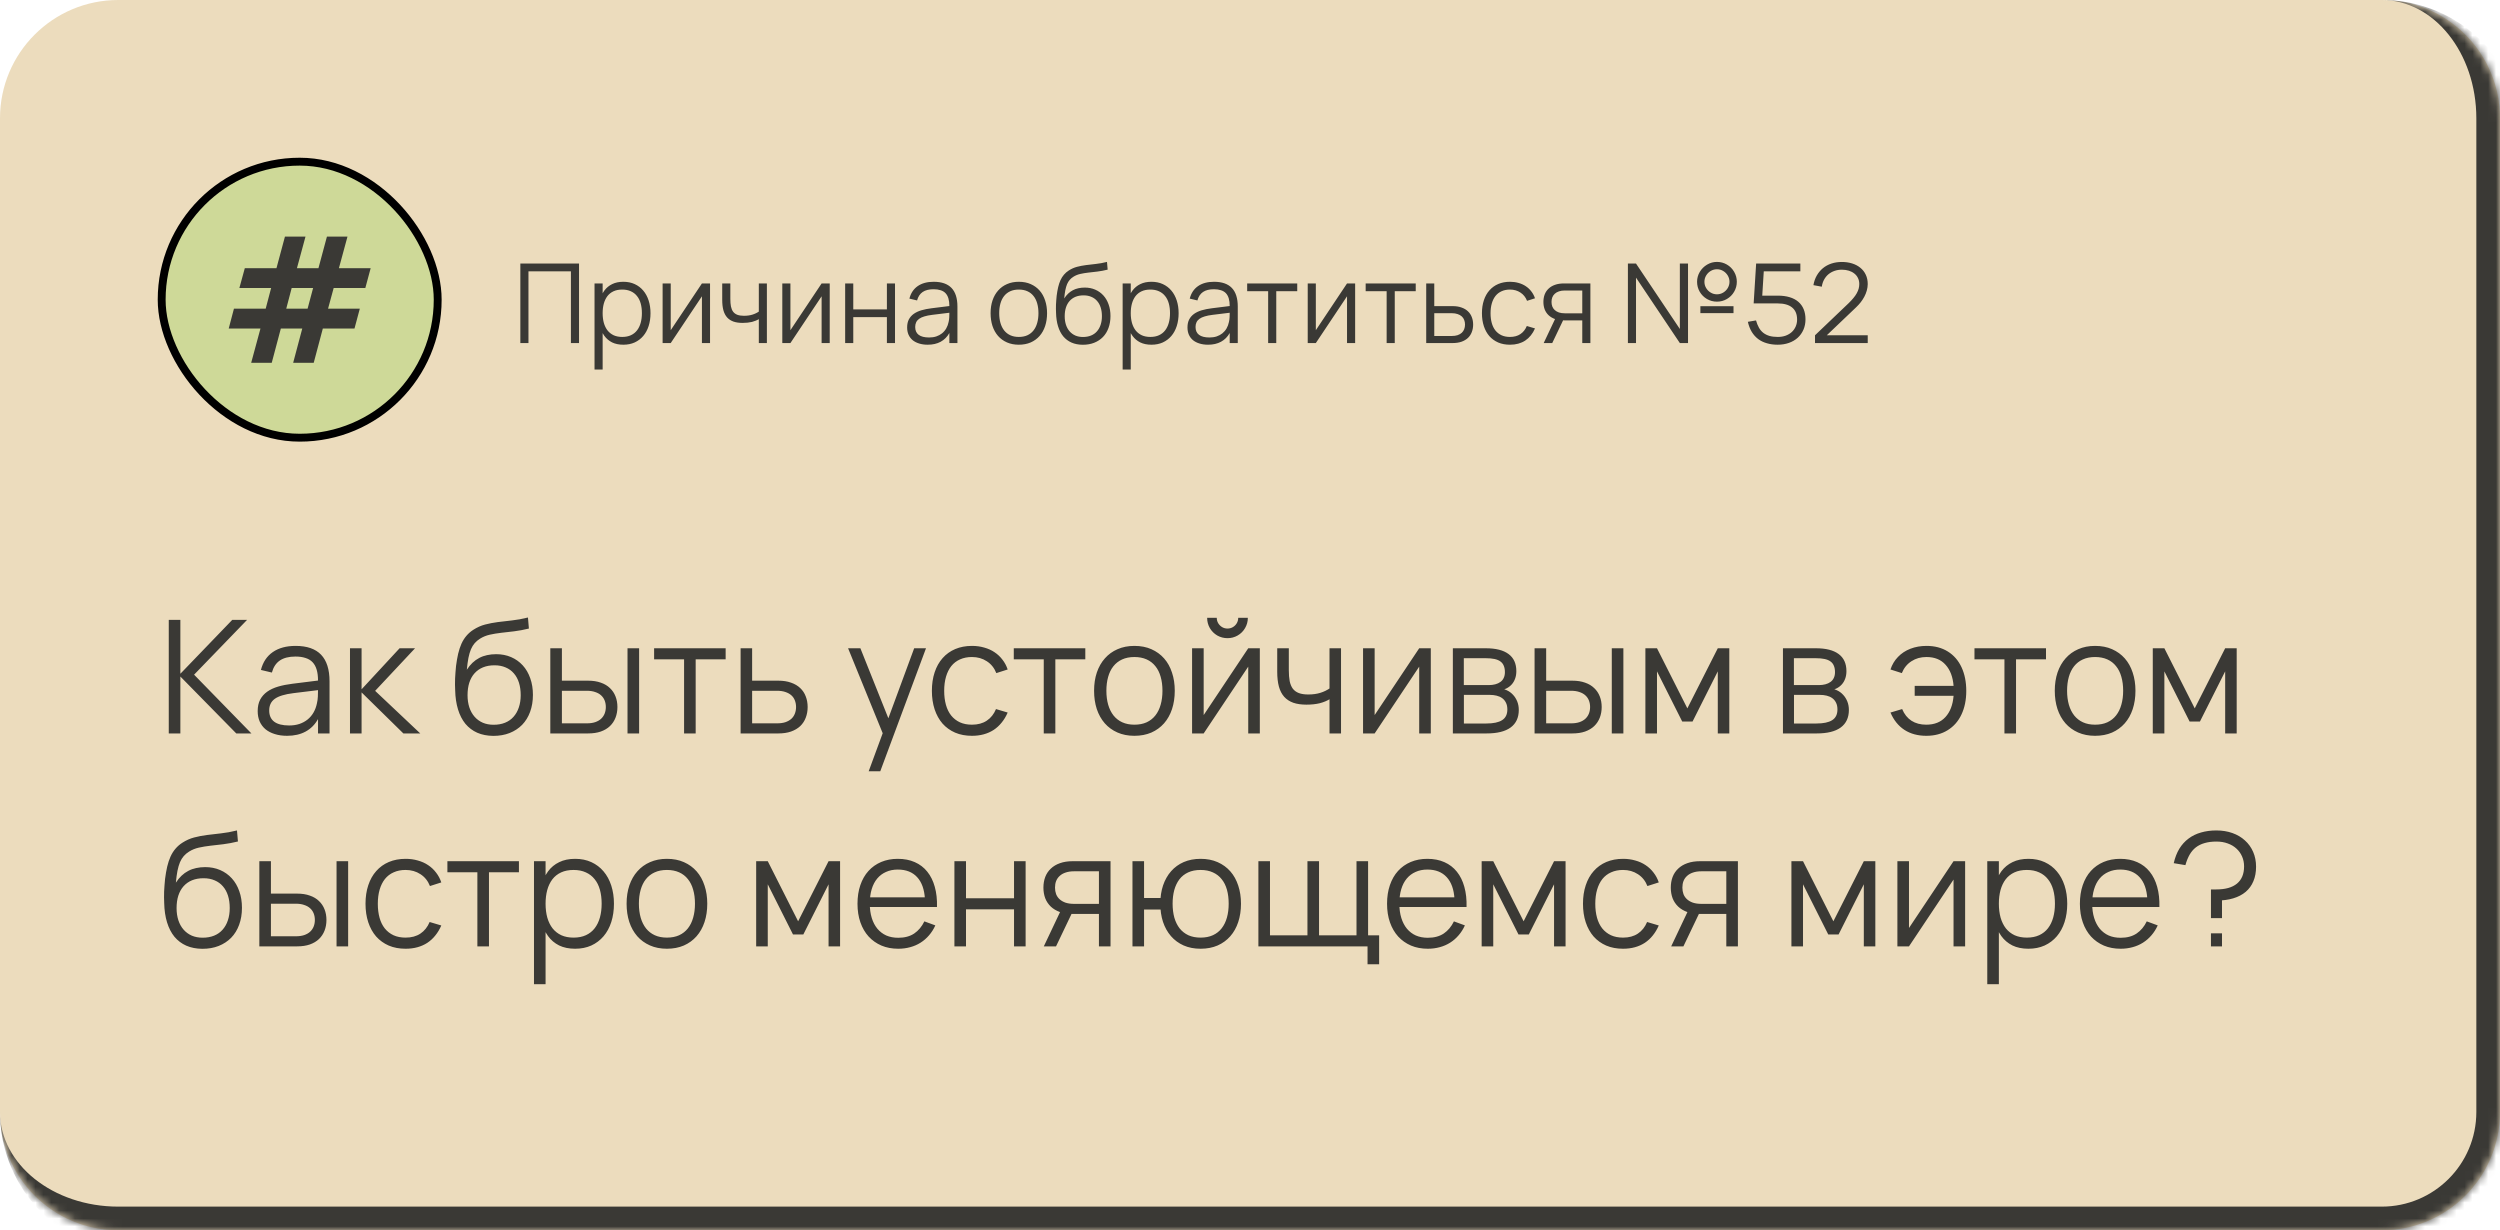 <?xml version="1.0" encoding="UTF-8"?> <svg xmlns="http://www.w3.org/2000/svg" width="317" height="156" viewBox="0 0 317 156" fill="none"> <mask id="path-1-inside-1_182_461" fill="white"> <path d="M0 15C0 6.716 6.716 0 15 0L302 0C310.284 0 317 6.716 317 15V141C317 149.284 310.284 156 302 156H15C6.716 156 0 149.284 0 141L0 15Z"></path> </mask> <path d="M0 15C0 6.716 6.716 0 15 0L302 0C310.284 0 317 6.716 317 15V141C317 149.284 310.284 156 302 156H15C6.716 156 0 149.284 0 141L0 15Z" fill="#ECDCBD"></path> <rect x="20.5" y="20.5" width="35" height="35" rx="17.5" fill="#CED998"></rect> <path d="M31.85 46L33.026 41.661H29L29.665 39.135H33.691L34.379 36.52H30.353L31.041 34.006H35.056L36.131 30H38.737L37.651 34.006H40.379L41.455 30H44.061L42.974 34.006H47L46.324 36.52H42.309L41.599 39.135H45.625L44.948 41.661H40.934L39.78 46H37.174L38.327 41.661H35.61L34.457 46H31.85ZM36.298 39.135H39.004L39.702 36.52H36.985L36.298 39.135Z" fill="#3A3935"></path> <rect x="20.5" y="20.5" width="35" height="35" rx="17.5" stroke="black"></rect> <path d="M65.98 43.5V33.42H73.421V43.5H72.392V34.407H67.009V43.5H65.98ZM75.386 46.86V35.94H76.415V46.86H75.386ZM79.04 43.71C78.49 43.71 78.014 43.612 77.612 43.416C77.216 43.215 76.889 42.938 76.632 42.583C76.376 42.228 76.187 41.808 76.065 41.323C75.944 40.833 75.883 40.296 75.883 39.713C75.883 39.12 75.944 38.581 76.065 38.096C76.191 37.606 76.383 37.186 76.639 36.836C76.901 36.486 77.23 36.215 77.626 36.024C78.023 35.828 78.494 35.73 79.04 35.73C79.577 35.73 80.058 35.828 80.482 36.024C80.907 36.22 81.266 36.493 81.56 36.843C81.859 37.193 82.088 37.613 82.246 38.103C82.405 38.593 82.484 39.13 82.484 39.713C82.484 40.306 82.405 40.849 82.246 41.344C82.088 41.834 81.859 42.254 81.56 42.604C81.262 42.954 80.9 43.227 80.475 43.423C80.051 43.614 79.572 43.71 79.04 43.71ZM78.9 42.723C79.32 42.723 79.687 42.651 79.999 42.506C80.312 42.361 80.571 42.156 80.776 41.89C80.982 41.624 81.136 41.307 81.238 40.938C81.341 40.569 81.392 40.161 81.392 39.713C81.392 39.256 81.341 38.843 81.238 38.474C81.136 38.105 80.979 37.793 80.769 37.536C80.564 37.275 80.305 37.074 79.992 36.934C79.68 36.789 79.316 36.717 78.9 36.717C78.476 36.717 78.107 36.789 77.794 36.934C77.482 37.079 77.223 37.284 77.017 37.55C76.817 37.816 76.665 38.133 76.562 38.502C76.464 38.866 76.415 39.27 76.415 39.713C76.415 40.166 76.467 40.579 76.569 40.952C76.677 41.321 76.833 41.638 77.038 41.904C77.248 42.165 77.507 42.368 77.815 42.513C78.128 42.653 78.49 42.723 78.9 42.723ZM90.033 35.94V43.5H89.004V37.571L85.049 43.5H84.02V35.94H85.049V41.869L89.004 35.94H90.033ZM96.275 40.434C96.004 40.602 95.696 40.73 95.351 40.819C95.005 40.903 94.611 40.945 94.168 40.945C93.72 40.945 93.332 40.889 93.006 40.777C92.679 40.66 92.408 40.483 92.194 40.245C91.984 40.007 91.827 39.704 91.725 39.335C91.627 38.966 91.578 38.53 91.578 38.026V35.94H92.607V37.886C92.607 38.259 92.632 38.584 92.684 38.859C92.74 39.13 92.833 39.354 92.964 39.531C93.099 39.704 93.276 39.832 93.496 39.916C93.72 40 93.997 40.042 94.329 40.042C94.735 40.042 95.094 39.993 95.407 39.895C95.724 39.797 96.016 39.655 96.282 39.468L96.219 39.594V35.94H97.241V43.5H96.219V40.385L96.275 40.434ZM105.209 35.94V43.5H104.18V37.571L100.225 43.5H99.196V35.94H100.225V41.869L104.18 35.94H105.209ZM107.166 43.5V35.94H108.195V39.23H112.458V35.94H113.487V43.5H112.458V40.21H108.195V43.5H107.166ZM118.392 35.73C117.571 35.73 116.896 35.912 116.369 36.276C115.842 36.64 115.489 37.17 115.312 37.865L116.285 38.096C116.416 37.615 116.651 37.258 116.992 37.025C117.337 36.792 117.799 36.675 118.378 36.675C118.719 36.675 119.015 36.717 119.267 36.801C119.524 36.88 119.734 37.006 119.897 37.179C120.06 37.352 120.182 37.573 120.261 37.844C120.34 38.11 120.38 38.43 120.38 38.803V39.643C120.38 39.811 120.375 40.005 120.366 40.224C120.357 40.439 120.329 40.642 120.282 40.833C120.221 41.132 120.121 41.402 119.981 41.645C119.841 41.888 119.664 42.095 119.449 42.268C119.239 42.436 118.996 42.567 118.721 42.66C118.45 42.749 118.149 42.793 117.818 42.793C117.23 42.793 116.787 42.681 116.488 42.457C116.194 42.233 116.047 41.902 116.047 41.463C116.047 41.239 116.087 41.043 116.166 40.875C116.245 40.702 116.371 40.553 116.544 40.427C116.721 40.301 116.945 40.198 117.216 40.119C117.487 40.035 117.816 39.97 118.203 39.923L120.604 39.629L120.569 38.782L118.105 39.09C117.643 39.146 117.221 39.23 116.838 39.342C116.46 39.454 116.136 39.606 115.865 39.797C115.599 39.988 115.391 40.224 115.242 40.504C115.097 40.784 115.025 41.122 115.025 41.519C115.025 41.86 115.083 42.165 115.2 42.436C115.321 42.707 115.494 42.938 115.718 43.129C115.947 43.316 116.222 43.458 116.544 43.556C116.866 43.659 117.23 43.71 117.636 43.71C118.271 43.71 118.819 43.584 119.281 43.332C119.743 43.08 120.109 42.711 120.38 42.226V43.5H121.402V38.873C121.402 37.823 121.152 37.037 120.653 36.514C120.154 35.991 119.4 35.73 118.392 35.73ZM129.184 43.71C129.744 43.71 130.246 43.614 130.689 43.423C131.132 43.227 131.508 42.954 131.816 42.604C132.124 42.254 132.36 41.834 132.523 41.344C132.686 40.849 132.768 40.306 132.768 39.713C132.768 39.125 132.686 38.588 132.523 38.103C132.364 37.613 132.131 37.193 131.823 36.843C131.515 36.493 131.139 36.22 130.696 36.024C130.257 35.828 129.753 35.73 129.184 35.73C128.629 35.73 128.129 35.828 127.686 36.024C127.247 36.215 126.874 36.486 126.566 36.836C126.258 37.181 126.02 37.599 125.852 38.089C125.689 38.574 125.607 39.116 125.607 39.713C125.607 40.301 125.686 40.84 125.845 41.33C126.008 41.82 126.244 42.242 126.552 42.597C126.86 42.947 127.236 43.22 127.679 43.416C128.122 43.612 128.624 43.71 129.184 43.71ZM129.184 42.723C128.778 42.723 128.421 42.653 128.113 42.513C127.805 42.373 127.546 42.172 127.336 41.911C127.126 41.645 126.967 41.328 126.86 40.959C126.753 40.586 126.699 40.17 126.699 39.713C126.699 39.26 126.75 38.852 126.853 38.488C126.956 38.119 127.11 37.804 127.315 37.543C127.525 37.277 127.784 37.074 128.092 36.934C128.405 36.789 128.769 36.717 129.184 36.717C129.595 36.717 129.956 36.787 130.269 36.927C130.582 37.067 130.841 37.268 131.046 37.529C131.256 37.786 131.412 38.098 131.515 38.467C131.622 38.836 131.676 39.251 131.676 39.713C131.676 40.166 131.622 40.579 131.515 40.952C131.412 41.321 131.256 41.638 131.046 41.904C130.841 42.165 130.582 42.368 130.269 42.513C129.961 42.653 129.599 42.723 129.184 42.723ZM137.294 43.717C137.826 43.717 138.307 43.633 138.736 43.465C139.17 43.292 139.541 43.05 139.849 42.737C140.157 42.42 140.393 42.037 140.556 41.589C140.724 41.136 140.808 40.632 140.808 40.077C140.808 39.536 140.729 39.043 140.57 38.6C140.416 38.157 140.194 37.776 139.905 37.459C139.616 37.142 139.27 36.897 138.869 36.724C138.468 36.551 138.027 36.465 137.546 36.465C137.261 36.465 136.993 36.493 136.741 36.549C136.494 36.6 136.26 36.684 136.041 36.801C135.826 36.913 135.628 37.055 135.446 37.228C135.264 37.401 135.096 37.606 134.942 37.844C134.979 37.443 135.026 37.095 135.082 36.801C135.143 36.502 135.217 36.246 135.306 36.031C135.399 35.816 135.511 35.634 135.642 35.485C135.777 35.331 135.936 35.198 136.118 35.086C136.379 34.923 136.666 34.806 136.979 34.736C137.292 34.666 137.628 34.61 137.987 34.568C138.346 34.526 138.731 34.482 139.142 34.435C139.557 34.384 139.994 34.302 140.451 34.19L140.367 33.21C139.863 33.336 139.389 33.422 138.946 33.469C138.507 33.516 138.09 33.565 137.693 33.616C137.301 33.667 136.925 33.74 136.566 33.833C136.207 33.926 135.857 34.083 135.516 34.302C135.283 34.451 135.08 34.629 134.907 34.834C134.734 35.035 134.587 35.268 134.466 35.534C134.349 35.795 134.251 36.092 134.172 36.423C134.097 36.75 134.034 37.114 133.983 37.515C133.964 37.697 133.948 37.884 133.934 38.075C133.92 38.262 133.908 38.446 133.899 38.628C133.894 38.81 133.892 38.987 133.892 39.16C133.897 39.333 133.901 39.494 133.906 39.643C133.92 40.287 134.004 40.861 134.158 41.365C134.312 41.869 134.531 42.296 134.816 42.646C135.105 42.991 135.455 43.255 135.866 43.437C136.281 43.619 136.757 43.712 137.294 43.717ZM137.322 42.73C136.963 42.73 136.641 42.669 136.356 42.548C136.071 42.422 135.829 42.245 135.628 42.016C135.427 41.787 135.273 41.512 135.166 41.19C135.059 40.863 135.005 40.502 135.005 40.105C135.005 39.694 135.056 39.326 135.159 38.999C135.266 38.668 135.423 38.388 135.628 38.159C135.833 37.93 136.083 37.755 136.377 37.634C136.676 37.513 137.016 37.452 137.399 37.452C137.768 37.452 138.097 37.515 138.386 37.641C138.675 37.762 138.918 37.937 139.114 38.166C139.315 38.395 139.466 38.672 139.569 38.999C139.672 39.326 139.723 39.694 139.723 40.105C139.723 40.506 139.667 40.87 139.555 41.197C139.448 41.519 139.291 41.794 139.086 42.023C138.885 42.252 138.636 42.427 138.337 42.548C138.038 42.669 137.7 42.73 137.322 42.73ZM142.351 46.86V35.94H143.38V46.86H142.351ZM146.005 43.71C145.454 43.71 144.978 43.612 144.577 43.416C144.18 43.215 143.854 42.938 143.597 42.583C143.34 42.228 143.151 41.808 143.03 41.323C142.909 40.833 142.848 40.296 142.848 39.713C142.848 39.12 142.909 38.581 143.03 38.096C143.156 37.606 143.347 37.186 143.604 36.836C143.865 36.486 144.194 36.215 144.591 36.024C144.988 35.828 145.459 35.73 146.005 35.73C146.542 35.73 147.022 35.828 147.447 36.024C147.872 36.22 148.231 36.493 148.525 36.843C148.824 37.193 149.052 37.613 149.211 38.103C149.37 38.593 149.449 39.13 149.449 39.713C149.449 40.306 149.37 40.849 149.211 41.344C149.052 41.834 148.824 42.254 148.525 42.604C148.226 42.954 147.865 43.227 147.44 43.423C147.015 43.614 146.537 43.71 146.005 43.71ZM145.865 42.723C146.285 42.723 146.651 42.651 146.964 42.506C147.277 42.361 147.536 42.156 147.741 41.89C147.946 41.624 148.1 41.307 148.203 40.938C148.306 40.569 148.357 40.161 148.357 39.713C148.357 39.256 148.306 38.843 148.203 38.474C148.1 38.105 147.944 37.793 147.734 37.536C147.529 37.275 147.27 37.074 146.957 36.934C146.644 36.789 146.28 36.717 145.865 36.717C145.44 36.717 145.072 36.789 144.759 36.934C144.446 37.079 144.187 37.284 143.982 37.55C143.781 37.816 143.63 38.133 143.527 38.502C143.429 38.866 143.38 39.27 143.38 39.713C143.38 40.166 143.431 40.579 143.534 40.952C143.641 41.321 143.798 41.638 144.003 41.904C144.213 42.165 144.472 42.368 144.78 42.513C145.093 42.653 145.454 42.723 145.865 42.723ZM153.939 35.73C153.117 35.73 152.443 35.912 151.916 36.276C151.388 36.64 151.036 37.17 150.859 37.865L151.832 38.096C151.962 37.615 152.198 37.258 152.539 37.025C152.884 36.792 153.346 36.675 153.925 36.675C154.265 36.675 154.562 36.717 154.814 36.801C155.07 36.88 155.28 37.006 155.444 37.179C155.607 37.352 155.728 37.573 155.808 37.844C155.887 38.11 155.927 38.43 155.927 38.803V39.643C155.927 39.811 155.922 40.005 155.913 40.224C155.903 40.439 155.875 40.642 155.829 40.833C155.768 41.132 155.668 41.402 155.528 41.645C155.388 41.888 155.21 42.095 154.996 42.268C154.786 42.436 154.543 42.567 154.268 42.66C153.997 42.749 153.696 42.793 153.365 42.793C152.777 42.793 152.333 42.681 152.035 42.457C151.741 42.233 151.594 41.902 151.594 41.463C151.594 41.239 151.633 41.043 151.713 40.875C151.792 40.702 151.918 40.553 152.091 40.427C152.268 40.301 152.492 40.198 152.763 40.119C153.033 40.035 153.362 39.97 153.75 39.923L156.151 39.629L156.116 38.782L153.652 39.09C153.19 39.146 152.767 39.23 152.385 39.342C152.007 39.454 151.682 39.606 151.412 39.797C151.146 39.988 150.938 40.224 150.789 40.504C150.644 40.784 150.572 41.122 150.572 41.519C150.572 41.86 150.63 42.165 150.747 42.436C150.868 42.707 151.041 42.938 151.265 43.129C151.493 43.316 151.769 43.458 152.091 43.556C152.413 43.659 152.777 43.71 153.183 43.71C153.817 43.71 154.366 43.584 154.828 43.332C155.29 43.08 155.656 42.711 155.927 42.226V43.5H156.949V38.873C156.949 37.823 156.699 37.037 156.2 36.514C155.7 35.991 154.947 35.73 153.939 35.73ZM160.801 43.5V36.92H158.141V35.94H164.49V36.92H161.83V43.5H160.801ZM171.832 35.94V43.5H170.803V37.571L166.848 43.5H165.819V35.94H166.848V41.869L170.803 35.94H171.832ZM175.826 43.5V36.92H173.166V35.94H179.515V36.92H176.855V43.5H175.826ZM184.197 43.5H180.844V35.94H181.866V38.817H184.197C184.622 38.817 184.995 38.875 185.317 38.992C185.644 39.104 185.917 39.265 186.136 39.475C186.355 39.68 186.519 39.928 186.626 40.217C186.738 40.502 186.794 40.814 186.794 41.155C186.794 41.496 186.738 41.811 186.626 42.1C186.519 42.389 186.355 42.639 186.136 42.849C185.917 43.054 185.644 43.215 185.317 43.332C184.995 43.444 184.622 43.5 184.197 43.5ZM184.078 42.604C184.367 42.604 184.617 42.569 184.827 42.499C185.037 42.424 185.212 42.324 185.352 42.198C185.492 42.067 185.595 41.913 185.66 41.736C185.73 41.559 185.765 41.365 185.765 41.155C185.765 40.945 185.73 40.751 185.66 40.574C185.595 40.397 185.492 40.245 185.352 40.119C185.212 39.993 185.037 39.895 184.827 39.825C184.617 39.75 184.367 39.713 184.078 39.713H181.866V42.604H184.078ZM191.466 43.71C191.844 43.71 192.194 43.666 192.516 43.577C192.838 43.488 193.132 43.358 193.398 43.185C193.664 43.008 193.899 42.791 194.105 42.534C194.315 42.277 194.492 41.981 194.637 41.645L193.601 41.337C193.414 41.785 193.141 42.128 192.782 42.366C192.427 42.604 191.988 42.723 191.466 42.723C191.06 42.723 190.703 42.653 190.395 42.513C190.087 42.368 189.828 42.165 189.618 41.904C189.412 41.643 189.258 41.328 189.156 40.959C189.053 40.586 189.002 40.173 189.002 39.72C189.002 39.253 189.055 38.836 189.163 38.467C189.27 38.098 189.426 37.783 189.632 37.522C189.842 37.261 190.101 37.062 190.409 36.927C190.717 36.787 191.069 36.717 191.466 36.717C191.965 36.717 192.406 36.843 192.789 37.095C193.171 37.342 193.451 37.692 193.629 38.145L194.637 37.823C194.529 37.501 194.375 37.212 194.175 36.955C193.979 36.694 193.743 36.472 193.468 36.29C193.197 36.108 192.891 35.97 192.551 35.877C192.215 35.779 191.855 35.73 191.473 35.73C190.922 35.73 190.425 35.823 189.982 36.01C189.543 36.197 189.17 36.465 188.862 36.815C188.554 37.16 188.318 37.58 188.155 38.075C187.991 38.565 187.91 39.113 187.91 39.72C187.91 40.322 187.991 40.87 188.155 41.365C188.318 41.855 188.551 42.275 188.855 42.625C189.163 42.97 189.536 43.239 189.975 43.43C190.413 43.617 190.91 43.71 191.466 43.71ZM195.739 43.5L197.356 40.084H198.455L196.824 43.5H195.739ZM198.308 35.94H201.661V43.5H200.632V40.623H198.308C197.878 40.623 197.5 40.567 197.174 40.455C196.852 40.338 196.581 40.177 196.362 39.972C196.142 39.762 195.977 39.515 195.865 39.23C195.757 38.941 195.704 38.626 195.704 38.285C195.704 37.944 195.757 37.629 195.865 37.34C195.977 37.051 196.142 36.803 196.362 36.598C196.581 36.388 196.852 36.227 197.174 36.115C197.5 35.998 197.878 35.94 198.308 35.94ZM198.42 36.836C198.135 36.836 197.885 36.873 197.671 36.948C197.461 37.018 197.286 37.118 197.146 37.249C197.006 37.375 196.901 37.527 196.831 37.704C196.765 37.877 196.733 38.07 196.733 38.285C196.733 38.49 196.765 38.684 196.831 38.866C196.901 39.043 197.006 39.195 197.146 39.321C197.286 39.447 197.461 39.547 197.671 39.622C197.885 39.692 198.135 39.727 198.42 39.727H200.632V36.836H198.42ZM206.418 43.5V33.42H207.447L213.005 41.715V33.42H214.041V43.5H213.005L207.447 35.205V43.5H206.418ZM217.709 38.25C217.251 38.25 216.829 38.138 216.442 37.914C216.059 37.69 215.753 37.384 215.525 36.997C215.301 36.61 215.189 36.187 215.189 35.73C215.189 35.282 215.303 34.864 215.532 34.477C215.765 34.09 216.075 33.782 216.463 33.553C216.85 33.324 217.265 33.21 217.709 33.21C218.166 33.21 218.586 33.322 218.969 33.546C219.356 33.77 219.662 34.076 219.886 34.463C220.114 34.85 220.229 35.273 220.229 35.73C220.229 36.187 220.114 36.61 219.886 36.997C219.662 37.384 219.356 37.69 218.969 37.914C218.586 38.138 218.166 38.25 217.709 38.25ZM217.709 37.319C217.993 37.319 218.257 37.247 218.5 37.102C218.742 36.957 218.936 36.764 219.081 36.521C219.225 36.278 219.298 36.015 219.298 35.73C219.298 35.445 219.225 35.182 219.081 34.939C218.936 34.696 218.742 34.503 218.5 34.358C218.257 34.213 217.993 34.141 217.709 34.141C217.424 34.141 217.16 34.213 216.918 34.358C216.675 34.503 216.481 34.696 216.337 34.939C216.192 35.182 216.12 35.445 216.12 35.73C216.12 36.015 216.192 36.278 216.337 36.521C216.481 36.764 216.675 36.957 216.918 37.102C217.16 37.247 217.424 37.319 217.709 37.319ZM215.609 39.706V38.824H219.809V39.706H215.609ZM228.936 40.49C228.936 40.971 228.849 41.409 228.677 41.806C228.504 42.203 228.261 42.543 227.949 42.828C227.641 43.108 227.27 43.325 226.836 43.479C226.402 43.633 225.926 43.71 225.408 43.71C224.918 43.71 224.465 43.649 224.05 43.528C223.634 43.411 223.266 43.234 222.944 42.996C222.622 42.753 222.349 42.45 222.125 42.086C221.905 41.722 221.74 41.295 221.628 40.805L222.664 40.63C222.762 40.98 222.885 41.288 223.035 41.554C223.184 41.815 223.368 42.032 223.588 42.205C223.812 42.378 224.073 42.508 224.372 42.597C224.675 42.681 225.025 42.723 225.422 42.723C225.79 42.723 226.124 42.669 226.423 42.562C226.726 42.45 226.985 42.296 227.2 42.1C227.414 41.899 227.58 41.664 227.697 41.393C227.813 41.122 227.872 40.831 227.872 40.518C227.872 39.846 227.662 39.337 227.242 38.992C226.826 38.647 226.215 38.474 225.408 38.474L222.958 38.474V37.487L225.422 37.487C225.986 37.487 226.486 37.552 226.92 37.683C227.358 37.814 227.727 38.007 228.026 38.264C228.324 38.521 228.551 38.836 228.705 39.209C228.859 39.582 228.936 40.009 228.936 40.49ZM222.944 33.42H228.285V34.407H222.944V33.42ZM222.678 33.42H223.707L223.392 38.474H222.363L222.678 33.42ZM230.815 43.297L235.358 38.964C235.568 38.763 235.762 38.551 235.939 38.327C236.117 38.098 236.271 37.86 236.401 37.613C236.532 37.366 236.635 37.109 236.709 36.843C236.784 36.577 236.824 36.306 236.828 36.031C236.828 35.583 236.747 35.186 236.583 34.841C236.42 34.491 236.191 34.197 235.897 33.959C235.603 33.716 235.256 33.532 234.854 33.406C234.453 33.28 234.017 33.217 233.545 33.217C233.069 33.217 232.628 33.285 232.222 33.42C231.816 33.555 231.457 33.751 231.144 34.008C230.836 34.265 230.577 34.575 230.367 34.939C230.162 35.298 230.02 35.704 229.94 36.157L231.004 36.353C231.051 36.022 231.147 35.725 231.291 35.464C231.436 35.198 231.618 34.972 231.837 34.785C232.061 34.598 232.318 34.454 232.607 34.351C232.897 34.248 233.212 34.197 233.552 34.197C233.87 34.197 234.164 34.239 234.434 34.323C234.705 34.407 234.938 34.528 235.134 34.687C235.33 34.841 235.482 35.03 235.589 35.254C235.701 35.478 235.757 35.73 235.757 36.01C235.757 36.206 235.732 36.402 235.68 36.598C235.629 36.789 235.547 36.985 235.435 37.186C235.328 37.382 235.188 37.583 235.015 37.788C234.847 37.993 234.649 38.208 234.42 38.432L230.143 42.513L230.815 43.297ZM230.143 43.5H236.828V42.513H230.143V43.5Z" fill="#3A3935"></path> <path d="M22.7 85.61L29.96 93H31.88L24.61 85.55L31.33 78.6H29.45L22.7 85.61ZM21.4 93H22.87V78.6H21.4V93ZM37.485 81.9C36.312 81.9 35.348 82.16 34.595 82.68C33.842 83.2 33.338 83.957 33.085 84.95L34.475 85.28C34.662 84.593 34.998 84.083 35.485 83.75C35.978 83.417 36.638 83.25 37.465 83.25C37.952 83.25 38.375 83.31 38.735 83.43C39.102 83.543 39.402 83.723 39.635 83.97C39.868 84.217 40.042 84.533 40.155 84.92C40.268 85.3 40.325 85.757 40.325 86.29V87.49C40.325 87.73 40.318 88.007 40.305 88.32C40.292 88.627 40.252 88.917 40.185 89.19C40.098 89.617 39.955 90.003 39.755 90.35C39.555 90.697 39.302 90.993 38.995 91.24C38.695 91.48 38.348 91.667 37.955 91.8C37.568 91.927 37.138 91.99 36.665 91.99C35.825 91.99 35.192 91.83 34.765 91.51C34.345 91.19 34.135 90.717 34.135 90.09C34.135 89.77 34.192 89.49 34.305 89.25C34.418 89.003 34.598 88.79 34.845 88.61C35.098 88.43 35.418 88.283 35.805 88.17C36.192 88.05 36.662 87.957 37.215 87.89L40.645 87.47L40.595 86.26L37.075 86.7C36.415 86.78 35.812 86.9 35.265 87.06C34.725 87.22 34.262 87.437 33.875 87.71C33.495 87.983 33.198 88.32 32.985 88.72C32.778 89.12 32.675 89.603 32.675 90.17C32.675 90.657 32.758 91.093 32.925 91.48C33.098 91.867 33.345 92.197 33.665 92.47C33.992 92.737 34.385 92.94 34.845 93.08C35.305 93.227 35.825 93.3 36.405 93.3C37.312 93.3 38.095 93.12 38.755 92.76C39.415 92.4 39.938 91.873 40.325 91.18V93H41.785V86.39C41.785 84.89 41.428 83.767 40.715 83.02C40.002 82.273 38.925 81.9 37.485 81.9ZM45.658 87.61L51.148 93H53.288L47.568 87.6L52.628 82.2H50.668L45.658 87.61ZM44.378 93H45.848V82.2H44.378V93ZM62.554 93.31C63.315 93.31 64.001 93.19 64.615 92.95C65.234 92.703 65.764 92.357 66.204 91.91C66.644 91.457 66.981 90.91 67.215 90.27C67.454 89.623 67.575 88.903 67.575 88.11C67.575 87.337 67.461 86.633 67.234 86C67.014 85.367 66.698 84.823 66.284 84.37C65.871 83.917 65.378 83.567 64.805 83.32C64.231 83.073 63.601 82.95 62.914 82.95C62.508 82.95 62.124 82.99 61.764 83.07C61.411 83.143 61.078 83.263 60.764 83.43C60.458 83.59 60.175 83.793 59.914 84.04C59.654 84.287 59.414 84.58 59.194 84.92C59.248 84.347 59.315 83.85 59.395 83.43C59.481 83.003 59.588 82.637 59.715 82.33C59.848 82.023 60.008 81.763 60.194 81.55C60.388 81.33 60.614 81.14 60.874 80.98C61.248 80.747 61.658 80.58 62.105 80.48C62.551 80.38 63.031 80.3 63.544 80.24C64.058 80.18 64.608 80.117 65.195 80.05C65.788 79.977 66.411 79.86 67.064 79.7L66.945 78.3C66.225 78.48 65.548 78.603 64.915 78.67C64.288 78.737 63.691 78.807 63.124 78.88C62.565 78.953 62.028 79.057 61.514 79.19C61.001 79.323 60.501 79.547 60.014 79.86C59.681 80.073 59.391 80.327 59.145 80.62C58.898 80.907 58.688 81.24 58.514 81.62C58.348 81.993 58.208 82.417 58.094 82.89C57.988 83.357 57.898 83.877 57.825 84.45C57.798 84.71 57.775 84.977 57.755 85.25C57.734 85.517 57.718 85.78 57.705 86.04C57.698 86.3 57.694 86.553 57.694 86.8C57.701 87.047 57.708 87.277 57.715 87.49C57.734 88.41 57.855 89.23 58.075 89.95C58.294 90.67 58.608 91.28 59.014 91.78C59.428 92.273 59.928 92.65 60.514 92.91C61.108 93.17 61.788 93.303 62.554 93.31ZM62.594 91.9C62.081 91.9 61.621 91.813 61.215 91.64C60.808 91.46 60.461 91.207 60.175 90.88C59.888 90.553 59.668 90.16 59.514 89.7C59.361 89.233 59.285 88.717 59.285 88.15C59.285 87.563 59.358 87.037 59.505 86.57C59.658 86.097 59.881 85.697 60.175 85.37C60.468 85.043 60.825 84.793 61.245 84.62C61.671 84.447 62.158 84.36 62.705 84.36C63.231 84.36 63.701 84.45 64.115 84.63C64.528 84.803 64.874 85.053 65.154 85.38C65.441 85.707 65.658 86.103 65.805 86.57C65.951 87.037 66.025 87.563 66.025 88.15C66.025 88.723 65.945 89.243 65.784 89.71C65.631 90.17 65.408 90.563 65.115 90.89C64.828 91.217 64.471 91.467 64.044 91.64C63.618 91.813 63.135 91.9 62.594 91.9ZM79.569 93V82.2H81.039V93H79.569ZM74.569 93H69.779V82.2H71.249V86.31H74.569C75.182 86.31 75.719 86.393 76.179 86.56C76.646 86.72 77.032 86.95 77.339 87.25C77.652 87.543 77.889 87.897 78.049 88.31C78.209 88.717 78.289 89.163 78.289 89.65C78.289 90.137 78.209 90.587 78.049 91C77.889 91.413 77.652 91.77 77.339 92.07C77.032 92.363 76.646 92.593 76.179 92.76C75.719 92.92 75.182 93 74.569 93ZM74.409 91.72C74.816 91.72 75.169 91.67 75.469 91.57C75.776 91.463 76.026 91.32 76.219 91.14C76.419 90.953 76.569 90.733 76.669 90.48C76.769 90.227 76.819 89.95 76.819 89.65C76.819 89.35 76.769 89.073 76.669 88.82C76.569 88.567 76.419 88.35 76.219 88.17C76.026 87.99 75.776 87.85 75.469 87.75C75.169 87.643 74.816 87.59 74.409 87.59H71.249V91.72H74.409ZM86.741 93V83.6H82.941V82.2H92.011V83.6H88.211V93H86.741ZM98.7 93H93.909V82.2H95.37V86.31H98.7C99.306 86.31 99.84 86.393 100.3 86.56C100.766 86.72 101.156 86.95 101.47 87.25C101.783 87.543 102.016 87.897 102.17 88.31C102.33 88.717 102.41 89.163 102.41 89.65C102.41 90.137 102.33 90.587 102.17 91C102.016 91.413 101.783 91.77 101.47 92.07C101.156 92.363 100.766 92.593 100.3 92.76C99.84 92.92 99.306 93 98.7 93ZM98.529 91.72C98.943 91.72 99.299 91.67 99.6 91.57C99.9 91.463 100.15 91.32 100.35 91.14C100.55 90.953 100.696 90.733 100.79 90.48C100.89 90.227 100.94 89.95 100.94 89.65C100.94 89.35 100.89 89.073 100.79 88.82C100.696 88.567 100.55 88.35 100.35 88.17C100.15 87.99 99.9 87.85 99.6 87.75C99.299 87.643 98.943 87.59 98.529 87.59H95.37V91.72H98.529ZM110.147 97.8L112.237 92.13L112.267 93.81L107.537 82.2H109.097L112.977 91.91H112.337L115.917 82.2H117.417L111.617 97.8H110.147ZM123.243 93.3C123.783 93.3 124.283 93.237 124.743 93.11C125.203 92.983 125.623 92.797 126.003 92.55C126.383 92.297 126.72 91.987 127.013 91.62C127.313 91.253 127.567 90.83 127.773 90.35L126.293 89.91C126.027 90.55 125.637 91.04 125.123 91.38C124.617 91.72 123.99 91.89 123.243 91.89C122.663 91.89 122.153 91.79 121.713 91.59C121.273 91.383 120.903 91.093 120.603 90.72C120.31 90.347 120.09 89.897 119.943 89.37C119.797 88.837 119.723 88.247 119.723 87.6C119.723 86.933 119.8 86.337 119.953 85.81C120.107 85.283 120.33 84.833 120.623 84.46C120.923 84.087 121.293 83.803 121.733 83.61C122.173 83.41 122.677 83.31 123.243 83.31C123.957 83.31 124.587 83.49 125.133 83.85C125.68 84.203 126.08 84.703 126.333 85.35L127.773 84.89C127.62 84.43 127.4 84.017 127.113 83.65C126.833 83.277 126.497 82.96 126.103 82.7C125.717 82.44 125.28 82.243 124.793 82.11C124.313 81.97 123.8 81.9 123.253 81.9C122.467 81.9 121.757 82.033 121.123 82.3C120.497 82.567 119.963 82.95 119.523 83.45C119.083 83.943 118.747 84.543 118.513 85.25C118.28 85.95 118.163 86.733 118.163 87.6C118.163 88.46 118.28 89.243 118.513 89.95C118.747 90.65 119.08 91.25 119.513 91.75C119.953 92.243 120.487 92.627 121.113 92.9C121.74 93.167 122.45 93.3 123.243 93.3ZM132.347 93V83.6H128.547V82.2H137.617V83.6H133.817V93H132.347ZM143.84 93.3C144.64 93.3 145.356 93.163 145.99 92.89C146.623 92.61 147.16 92.22 147.6 91.72C148.04 91.22 148.376 90.62 148.61 89.92C148.843 89.213 148.96 88.437 148.96 87.59C148.96 86.75 148.843 85.983 148.61 85.29C148.383 84.59 148.05 83.99 147.61 83.49C147.17 82.99 146.633 82.6 146 82.32C145.373 82.04 144.653 81.9 143.84 81.9C143.046 81.9 142.333 82.04 141.7 82.32C141.073 82.593 140.54 82.98 140.1 83.48C139.66 83.973 139.32 84.57 139.08 85.27C138.846 85.963 138.73 86.737 138.73 87.59C138.73 88.43 138.843 89.2 139.07 89.9C139.303 90.6 139.64 91.203 140.08 91.71C140.52 92.21 141.056 92.6 141.69 92.88C142.323 93.16 143.04 93.3 143.84 93.3ZM143.84 91.89C143.26 91.89 142.75 91.79 142.31 91.59C141.87 91.39 141.5 91.103 141.2 90.73C140.9 90.35 140.673 89.897 140.52 89.37C140.366 88.837 140.29 88.243 140.29 87.59C140.29 86.943 140.363 86.36 140.51 85.84C140.656 85.313 140.876 84.863 141.17 84.49C141.47 84.11 141.84 83.82 142.28 83.62C142.726 83.413 143.246 83.31 143.84 83.31C144.426 83.31 144.943 83.41 145.39 83.61C145.836 83.81 146.206 84.097 146.5 84.47C146.8 84.837 147.023 85.283 147.17 85.81C147.323 86.337 147.4 86.93 147.4 87.59C147.4 88.237 147.323 88.827 147.17 89.36C147.023 89.887 146.8 90.34 146.5 90.72C146.206 91.093 145.836 91.383 145.39 91.59C144.95 91.79 144.433 91.89 143.84 91.89ZM155.646 80.92C155.179 80.92 154.746 80.807 154.346 80.58C153.952 80.347 153.639 80.033 153.406 79.64C153.179 79.24 153.066 78.807 153.066 78.34H154.286C154.286 78.587 154.346 78.813 154.466 79.02C154.592 79.227 154.759 79.393 154.966 79.52C155.172 79.64 155.399 79.7 155.646 79.7C155.892 79.7 156.119 79.64 156.326 79.52C156.539 79.393 156.706 79.227 156.826 79.02C156.946 78.813 157.006 78.587 157.006 78.34H158.226C158.226 78.807 158.109 79.24 157.876 79.64C157.649 80.033 157.336 80.347 156.936 80.58C156.542 80.807 156.112 80.92 155.646 80.92ZM159.746 82.2V93H158.276V84.53L152.626 93H151.156V82.2H152.626V90.67L158.276 82.2H159.746ZM168.662 88.62C168.276 88.86 167.836 89.043 167.342 89.17C166.849 89.29 166.286 89.35 165.652 89.35C165.012 89.35 164.459 89.27 163.992 89.11C163.526 88.943 163.139 88.69 162.832 88.35C162.532 88.01 162.309 87.577 162.162 87.05C162.022 86.523 161.952 85.9 161.952 85.18V82.2H163.422V84.98C163.422 85.513 163.459 85.977 163.532 86.37C163.612 86.757 163.746 87.077 163.932 87.33C164.126 87.577 164.379 87.76 164.692 87.88C165.012 88 165.409 88.06 165.882 88.06C166.462 88.06 166.976 87.99 167.422 87.85C167.876 87.71 168.292 87.507 168.672 87.24L168.582 87.42V82.2H170.042V93H168.582V88.55L168.662 88.62ZM181.425 82.2V93H179.955V84.53L174.305 93H172.835V82.2H174.305V90.67L179.955 82.2H181.425ZM188.502 93H184.222V82.2H188.392C189.665 82.2 190.629 82.443 191.282 82.93C191.942 83.417 192.272 84.14 192.272 85.1C192.272 85.46 192.219 85.78 192.112 86.06C192.012 86.34 191.869 86.583 191.682 86.79C191.495 86.997 191.275 87.163 191.022 87.29C190.769 87.417 190.492 87.507 190.192 87.56V87.32C190.505 87.327 190.805 87.4 191.092 87.54C191.379 87.673 191.632 87.86 191.852 88.1C192.072 88.333 192.249 88.613 192.382 88.94C192.515 89.267 192.582 89.627 192.582 90.02C192.582 91 192.235 91.743 191.542 92.25C190.855 92.75 189.842 93 188.502 93ZM188.472 91.74C189.359 91.74 190.022 91.6 190.462 91.32C190.909 91.04 191.132 90.587 191.132 89.96C191.132 89.62 191.072 89.333 190.952 89.1C190.839 88.867 190.682 88.677 190.482 88.53C190.282 88.383 190.045 88.277 189.772 88.21C189.499 88.143 189.205 88.11 188.892 88.11H185.622V91.74H188.472ZM188.372 83.46H185.612V86.87H188.772C189.072 86.87 189.349 86.837 189.602 86.77C189.855 86.703 190.072 86.603 190.252 86.47C190.439 86.337 190.579 86.167 190.672 85.96C190.772 85.753 190.822 85.51 190.822 85.23C190.822 84.917 190.775 84.65 190.682 84.43C190.595 84.203 190.455 84.02 190.262 83.88C190.069 83.733 189.815 83.627 189.502 83.56C189.195 83.493 188.819 83.46 188.372 83.46ZM204.374 93V82.2H205.844V93H204.374ZM199.374 93H194.584V82.2H196.054V86.31H199.374C199.987 86.31 200.524 86.393 200.984 86.56C201.45 86.72 201.837 86.95 202.144 87.25C202.457 87.543 202.694 87.897 202.854 88.31C203.014 88.717 203.094 89.163 203.094 89.65C203.094 90.137 203.014 90.587 202.854 91C202.694 91.413 202.457 91.77 202.144 92.07C201.837 92.363 201.45 92.593 200.984 92.76C200.524 92.92 199.987 93 199.374 93ZM199.214 91.72C199.62 91.72 199.974 91.67 200.274 91.57C200.58 91.463 200.83 91.32 201.024 91.14C201.224 90.953 201.374 90.733 201.474 90.48C201.574 90.227 201.624 89.95 201.624 89.65C201.624 89.35 201.574 89.073 201.474 88.82C201.374 88.567 201.224 88.35 201.024 88.17C200.83 87.99 200.58 87.85 200.274 87.75C199.974 87.643 199.62 87.59 199.214 87.59H196.054V91.72H199.214ZM208.636 93V82.2H210.106L213.956 89.82L217.816 82.2H219.276V93H217.816V85.13L214.616 91.49H213.306L210.106 85.13V93H208.636ZM230.358 93H226.078V82.2H230.248C231.521 82.2 232.484 82.443 233.138 82.93C233.798 83.417 234.128 84.14 234.128 85.1C234.128 85.46 234.074 85.78 233.968 86.06C233.868 86.34 233.724 86.583 233.538 86.79C233.351 86.997 233.131 87.163 232.878 87.29C232.624 87.417 232.348 87.507 232.048 87.56V87.32C232.361 87.327 232.661 87.4 232.948 87.54C233.234 87.673 233.488 87.86 233.708 88.1C233.928 88.333 234.104 88.613 234.238 88.94C234.371 89.267 234.438 89.627 234.438 90.02C234.438 91 234.091 91.743 233.398 92.25C232.711 92.75 231.698 93 230.358 93ZM230.328 91.74C231.214 91.74 231.878 91.6 232.318 91.32C232.764 91.04 232.988 90.587 232.988 89.96C232.988 89.62 232.928 89.333 232.808 89.1C232.694 88.867 232.538 88.677 232.338 88.53C232.138 88.383 231.901 88.277 231.628 88.21C231.354 88.143 231.061 88.11 230.748 88.11H227.478V91.74H230.328ZM230.228 83.46H227.468V86.87H230.628C230.928 86.87 231.204 86.837 231.458 86.77C231.711 86.703 231.928 86.603 232.108 86.47C232.294 86.337 232.434 86.167 232.528 85.96C232.628 85.753 232.678 85.51 232.678 85.23C232.678 84.917 232.631 84.65 232.538 84.43C232.451 84.203 232.311 84.02 232.118 83.88C231.924 83.733 231.671 83.627 231.358 83.56C231.051 83.493 230.674 83.46 230.228 83.46ZM244.253 93.3C243.18 93.3 242.256 93.05 241.483 92.55C240.71 92.043 240.12 91.31 239.713 90.35L241.193 89.91C241.466 90.563 241.86 91.057 242.373 91.39C242.893 91.723 243.516 91.89 244.243 91.89C245.283 91.89 246.096 91.567 246.683 90.92C247.276 90.273 247.62 89.377 247.713 88.23H242.783V86.97H247.713C247.626 85.843 247.29 84.953 246.703 84.3C246.123 83.64 245.313 83.31 244.273 83.31C243.546 83.31 242.91 83.49 242.363 83.85C241.816 84.203 241.413 84.703 241.153 85.35L239.713 84.89C239.913 84.277 240.23 83.747 240.663 83.3C241.096 82.847 241.623 82.5 242.243 82.26C242.863 82.02 243.543 81.9 244.283 81.9C245.323 81.9 246.223 82.137 246.983 82.61C247.743 83.083 248.323 83.75 248.723 84.61C249.123 85.47 249.323 86.47 249.323 87.61C249.323 88.743 249.12 89.74 248.713 90.6C248.313 91.453 247.73 92.117 246.963 92.59C246.203 93.063 245.3 93.3 244.253 93.3ZM254.163 93V83.6H250.363V82.2H259.433V83.6H255.633V93H254.163ZM265.656 93.3C266.456 93.3 267.173 93.163 267.806 92.89C268.439 92.61 268.976 92.22 269.416 91.72C269.856 91.22 270.193 90.62 270.426 89.92C270.659 89.213 270.776 88.437 270.776 87.59C270.776 86.75 270.659 85.983 270.426 85.29C270.199 84.59 269.866 83.99 269.426 83.49C268.986 82.99 268.449 82.6 267.816 82.32C267.189 82.04 266.469 81.9 265.656 81.9C264.863 81.9 264.149 82.04 263.516 82.32C262.889 82.593 262.356 82.98 261.916 83.48C261.476 83.973 261.136 84.57 260.896 85.27C260.663 85.963 260.546 86.737 260.546 87.59C260.546 88.43 260.659 89.2 260.886 89.9C261.119 90.6 261.456 91.203 261.896 91.71C262.336 92.21 262.873 92.6 263.506 92.88C264.139 93.16 264.856 93.3 265.656 93.3ZM265.656 91.89C265.076 91.89 264.566 91.79 264.126 91.59C263.686 91.39 263.316 91.103 263.016 90.73C262.716 90.35 262.489 89.897 262.336 89.37C262.183 88.837 262.106 88.243 262.106 87.59C262.106 86.943 262.179 86.36 262.326 85.84C262.473 85.313 262.693 84.863 262.986 84.49C263.286 84.11 263.656 83.82 264.096 83.62C264.543 83.413 265.063 83.31 265.656 83.31C266.243 83.31 266.759 83.41 267.206 83.61C267.653 83.81 268.023 84.097 268.316 84.47C268.616 84.837 268.839 85.283 268.986 85.81C269.139 86.337 269.216 86.93 269.216 87.59C269.216 88.237 269.139 88.827 268.986 89.36C268.839 89.887 268.616 90.34 268.316 90.72C268.023 91.093 267.653 91.383 267.206 91.59C266.766 91.79 266.249 91.89 265.656 91.89ZM272.972 93V82.2H274.442L278.292 89.82L282.152 82.2H283.612V93H282.152V85.13L278.952 91.49H277.642L274.442 85.13V93H272.972ZM25.66 120.31C26.42 120.31 27.107 120.19 27.72 119.95C28.34 119.703 28.87 119.357 29.31 118.91C29.75 118.457 30.087 117.91 30.32 117.27C30.56 116.623 30.68 115.903 30.68 115.11C30.68 114.337 30.567 113.633 30.34 113C30.12 112.367 29.803 111.823 29.39 111.37C28.977 110.917 28.483 110.567 27.91 110.32C27.337 110.073 26.707 109.95 26.02 109.95C25.613 109.95 25.23 109.99 24.87 110.07C24.517 110.143 24.183 110.263 23.87 110.43C23.563 110.59 23.28 110.793 23.02 111.04C22.76 111.287 22.52 111.58 22.3 111.92C22.353 111.347 22.42 110.85 22.5 110.43C22.587 110.003 22.693 109.637 22.82 109.33C22.953 109.023 23.113 108.763 23.3 108.55C23.493 108.33 23.72 108.14 23.98 107.98C24.353 107.747 24.763 107.58 25.21 107.48C25.657 107.38 26.137 107.3 26.65 107.24C27.163 107.18 27.713 107.117 28.3 107.05C28.893 106.977 29.517 106.86 30.17 106.7L30.05 105.3C29.33 105.48 28.653 105.603 28.02 105.67C27.393 105.737 26.797 105.807 26.23 105.88C25.67 105.953 25.133 106.057 24.62 106.19C24.107 106.323 23.607 106.547 23.12 106.86C22.787 107.073 22.497 107.327 22.25 107.62C22.003 107.907 21.793 108.24 21.62 108.62C21.453 108.993 21.313 109.417 21.2 109.89C21.093 110.357 21.003 110.877 20.93 111.45C20.903 111.71 20.88 111.977 20.86 112.25C20.84 112.517 20.823 112.78 20.81 113.04C20.803 113.3 20.8 113.553 20.8 113.8C20.807 114.047 20.813 114.277 20.82 114.49C20.84 115.41 20.96 116.23 21.18 116.95C21.4 117.67 21.713 118.28 22.12 118.78C22.533 119.273 23.033 119.65 23.62 119.91C24.213 120.17 24.893 120.303 25.66 120.31ZM25.7 118.9C25.187 118.9 24.727 118.813 24.32 118.64C23.913 118.46 23.567 118.207 23.28 117.88C22.993 117.553 22.773 117.16 22.62 116.7C22.467 116.233 22.39 115.717 22.39 115.15C22.39 114.563 22.463 114.037 22.61 113.57C22.763 113.097 22.987 112.697 23.28 112.37C23.573 112.043 23.93 111.793 24.35 111.62C24.777 111.447 25.263 111.36 25.81 111.36C26.337 111.36 26.807 111.45 27.22 111.63C27.633 111.803 27.98 112.053 28.26 112.38C28.547 112.707 28.763 113.103 28.91 113.57C29.057 114.037 29.13 114.563 29.13 115.15C29.13 115.723 29.05 116.243 28.89 116.71C28.737 117.17 28.513 117.563 28.22 117.89C27.933 118.217 27.577 118.467 27.15 118.64C26.723 118.813 26.24 118.9 25.7 118.9ZM42.674 120V109.2H44.144V120H42.674ZM37.674 120H32.884V109.2H34.354V113.31H37.674C38.288 113.31 38.824 113.393 39.284 113.56C39.751 113.72 40.138 113.95 40.444 114.25C40.758 114.543 40.994 114.897 41.154 115.31C41.314 115.717 41.394 116.163 41.394 116.65C41.394 117.137 41.314 117.587 41.154 118C40.994 118.413 40.758 118.77 40.444 119.07C40.138 119.363 39.751 119.593 39.284 119.76C38.824 119.92 38.288 120 37.674 120ZM37.514 118.72C37.921 118.72 38.274 118.67 38.574 118.57C38.881 118.463 39.131 118.32 39.324 118.14C39.524 117.953 39.674 117.733 39.774 117.48C39.874 117.227 39.924 116.95 39.924 116.65C39.924 116.35 39.874 116.073 39.774 115.82C39.674 115.567 39.524 115.35 39.324 115.17C39.131 114.99 38.881 114.85 38.574 114.75C38.274 114.643 37.921 114.59 37.514 114.59H34.354V118.72H37.514ZM51.427 120.3C51.967 120.3 52.467 120.237 52.927 120.11C53.387 119.983 53.807 119.797 54.187 119.55C54.567 119.297 54.904 118.987 55.197 118.62C55.497 118.253 55.75 117.83 55.957 117.35L54.477 116.91C54.21 117.55 53.82 118.04 53.307 118.38C52.8 118.72 52.173 118.89 51.427 118.89C50.847 118.89 50.337 118.79 49.897 118.59C49.457 118.383 49.087 118.093 48.787 117.72C48.493 117.347 48.273 116.897 48.127 116.37C47.98 115.837 47.907 115.247 47.907 114.6C47.907 113.933 47.983 113.337 48.137 112.81C48.29 112.283 48.514 111.833 48.807 111.46C49.107 111.087 49.477 110.803 49.917 110.61C50.357 110.41 50.86 110.31 51.427 110.31C52.14 110.31 52.77 110.49 53.317 110.85C53.864 111.203 54.264 111.703 54.517 112.35L55.957 111.89C55.803 111.43 55.584 111.017 55.297 110.65C55.017 110.277 54.68 109.96 54.287 109.7C53.9 109.44 53.464 109.243 52.977 109.11C52.497 108.97 51.983 108.9 51.437 108.9C50.65 108.9 49.94 109.033 49.307 109.3C48.68 109.567 48.147 109.95 47.707 110.45C47.267 110.943 46.93 111.543 46.697 112.25C46.464 112.95 46.347 113.733 46.347 114.6C46.347 115.46 46.464 116.243 46.697 116.95C46.93 117.65 47.264 118.25 47.697 118.75C48.137 119.243 48.67 119.627 49.297 119.9C49.923 120.167 50.633 120.3 51.427 120.3ZM60.531 120V110.6H56.73V109.2H65.8V110.6H62.001V120H60.531ZM67.709 124.8V109.2H69.179V124.8H67.709ZM72.929 120.3C72.142 120.3 71.462 120.16 70.889 119.88C70.322 119.593 69.855 119.197 69.489 118.69C69.122 118.183 68.852 117.583 68.679 116.89C68.505 116.19 68.419 115.423 68.419 114.59C68.419 113.743 68.505 112.973 68.679 112.28C68.859 111.58 69.132 110.98 69.499 110.48C69.872 109.98 70.342 109.593 70.909 109.32C71.475 109.04 72.149 108.9 72.929 108.9C73.695 108.9 74.382 109.04 74.989 109.32C75.595 109.6 76.109 109.99 76.529 110.49C76.955 110.99 77.282 111.59 77.509 112.29C77.735 112.99 77.849 113.757 77.849 114.59C77.849 115.437 77.735 116.213 77.509 116.92C77.282 117.62 76.955 118.22 76.529 118.72C76.102 119.22 75.585 119.61 74.979 119.89C74.372 120.163 73.689 120.3 72.929 120.3ZM72.729 118.89C73.329 118.89 73.852 118.787 74.299 118.58C74.745 118.373 75.115 118.08 75.409 117.7C75.702 117.32 75.922 116.867 76.069 116.34C76.215 115.813 76.289 115.23 76.289 114.59C76.289 113.937 76.215 113.347 76.069 112.82C75.922 112.293 75.699 111.847 75.399 111.48C75.105 111.107 74.735 110.82 74.289 110.62C73.842 110.413 73.322 110.31 72.729 110.31C72.122 110.31 71.595 110.413 71.149 110.62C70.702 110.827 70.332 111.12 70.039 111.5C69.752 111.88 69.535 112.333 69.389 112.86C69.249 113.38 69.179 113.957 69.179 114.59C69.179 115.237 69.252 115.827 69.399 116.36C69.552 116.887 69.775 117.34 70.069 117.72C70.369 118.093 70.739 118.383 71.179 118.59C71.625 118.79 72.142 118.89 72.729 118.89ZM84.562 120.3C85.362 120.3 86.079 120.163 86.712 119.89C87.346 119.61 87.882 119.22 88.322 118.72C88.762 118.22 89.099 117.62 89.332 116.92C89.566 116.213 89.682 115.437 89.682 114.59C89.682 113.75 89.566 112.983 89.332 112.29C89.106 111.59 88.772 110.99 88.332 110.49C87.892 109.99 87.356 109.6 86.722 109.32C86.096 109.04 85.376 108.9 84.562 108.9C83.769 108.9 83.056 109.04 82.422 109.32C81.796 109.593 81.262 109.98 80.822 110.48C80.382 110.973 80.042 111.57 79.802 112.27C79.569 112.963 79.452 113.737 79.452 114.59C79.452 115.43 79.566 116.2 79.792 116.9C80.026 117.6 80.362 118.203 80.802 118.71C81.242 119.21 81.779 119.6 82.412 119.88C83.046 120.16 83.762 120.3 84.562 120.3ZM84.562 118.89C83.982 118.89 83.472 118.79 83.032 118.59C82.592 118.39 82.222 118.103 81.922 117.73C81.622 117.35 81.396 116.897 81.242 116.37C81.089 115.837 81.012 115.243 81.012 114.59C81.012 113.943 81.086 113.36 81.232 112.84C81.379 112.313 81.599 111.863 81.892 111.49C82.192 111.11 82.562 110.82 83.002 110.62C83.449 110.413 83.969 110.31 84.562 110.31C85.149 110.31 85.666 110.41 86.112 110.61C86.559 110.81 86.929 111.097 87.222 111.47C87.522 111.837 87.746 112.283 87.892 112.81C88.046 113.337 88.122 113.93 88.122 114.59C88.122 115.237 88.046 115.827 87.892 116.36C87.746 116.887 87.522 117.34 87.222 117.72C86.929 118.093 86.559 118.383 86.112 118.59C85.672 118.79 85.156 118.89 84.562 118.89ZM95.882 120V109.2H97.352L101.202 116.82L105.062 109.2H106.522V120H105.062V112.13L101.862 118.49H100.552L97.352 112.13V120H95.882ZM113.9 118.91C113.333 118.91 112.826 118.813 112.38 118.62C111.94 118.42 111.563 118.133 111.25 117.76C110.943 117.387 110.706 116.933 110.54 116.4C110.373 115.86 110.29 115.25 110.29 114.57C110.29 113.89 110.37 113.283 110.53 112.75C110.69 112.217 110.923 111.767 111.23 111.4C111.536 111.033 111.91 110.753 112.35 110.56C112.79 110.36 113.286 110.26 113.84 110.26C114.886 110.26 115.703 110.58 116.29 111.22C116.883 111.86 117.213 112.783 117.28 113.99V115.01H118.81C118.836 114.057 118.743 113.203 118.53 112.45C118.323 111.697 118.006 111.057 117.58 110.53C117.16 110.003 116.633 109.6 116 109.32C115.373 109.04 114.653 108.9 113.84 108.9C113.066 108.9 112.363 109.033 111.73 109.3C111.103 109.567 110.566 109.947 110.12 110.44C109.673 110.933 109.33 111.533 109.09 112.24C108.85 112.94 108.73 113.727 108.73 114.6C108.73 115.467 108.853 116.253 109.1 116.96C109.346 117.66 109.693 118.257 110.14 118.75C110.593 119.243 111.136 119.627 111.77 119.9C112.403 120.167 113.113 120.3 113.9 120.3C114.44 120.3 114.946 120.233 115.42 120.1C115.893 119.973 116.33 119.783 116.73 119.53C117.13 119.277 117.486 118.967 117.8 118.6C118.12 118.233 118.386 117.813 118.6 117.34L117.21 116.83C116.89 117.49 116.46 118.003 115.92 118.37C115.38 118.73 114.706 118.91 113.9 118.91ZM118.45 113.78H110.03L109.99 115.01H118.81L118.45 113.78ZM121.019 120V109.2H122.489V113.9H128.579V109.2H130.049V120H128.579V115.3H122.489V120H121.019ZM132.355 120L134.665 115.12H136.235L133.905 120H132.355ZM136.025 109.2H140.815V120H139.345V115.89H136.025C135.412 115.89 134.872 115.81 134.405 115.65C133.945 115.483 133.559 115.253 133.245 114.96C132.932 114.66 132.695 114.307 132.535 113.9C132.382 113.487 132.305 113.037 132.305 112.55C132.305 112.063 132.382 111.613 132.535 111.2C132.695 110.787 132.932 110.433 133.245 110.14C133.559 109.84 133.945 109.61 134.405 109.45C134.872 109.283 135.412 109.2 136.025 109.2ZM136.185 110.48C135.779 110.48 135.422 110.533 135.115 110.64C134.815 110.74 134.565 110.883 134.365 111.07C134.165 111.25 134.015 111.467 133.915 111.72C133.822 111.967 133.775 112.243 133.775 112.55C133.775 112.843 133.822 113.12 133.915 113.38C134.015 113.633 134.165 113.85 134.365 114.03C134.565 114.21 134.815 114.353 135.115 114.46C135.422 114.56 135.779 114.61 136.185 114.61H139.345V110.48H136.185ZM147.537 113.87H145.067V109.2H143.597V120H145.067V115.33H147.537V113.87ZM152.237 120.3C153.037 120.3 153.754 120.163 154.387 119.89C155.02 119.61 155.557 119.22 155.997 118.72C156.437 118.22 156.774 117.62 157.007 116.92C157.24 116.213 157.357 115.437 157.357 114.59C157.357 113.757 157.24 112.99 157.007 112.29C156.78 111.59 156.447 110.99 156.007 110.49C155.567 109.99 155.03 109.6 154.397 109.32C153.764 109.04 153.044 108.9 152.237 108.9C151.444 108.9 150.73 109.037 150.097 109.31C149.47 109.583 148.937 109.97 148.497 110.47C148.057 110.97 147.717 111.57 147.477 112.27C147.244 112.963 147.127 113.737 147.127 114.59C147.127 115.423 147.24 116.19 147.467 116.89C147.7 117.59 148.037 118.193 148.477 118.7C148.917 119.207 149.45 119.6 150.077 119.88C150.71 120.16 151.43 120.3 152.237 120.3ZM152.237 118.89C151.65 118.89 151.134 118.79 150.687 118.59C150.247 118.383 149.877 118.093 149.577 117.72C149.284 117.34 149.06 116.887 148.907 116.36C148.76 115.827 148.687 115.237 148.687 114.59C148.687 113.957 148.757 113.38 148.897 112.86C149.044 112.333 149.26 111.88 149.547 111.5C149.84 111.12 150.21 110.827 150.657 110.62C151.104 110.413 151.63 110.31 152.237 110.31C152.83 110.31 153.35 110.413 153.797 110.62C154.244 110.82 154.614 111.107 154.907 111.48C155.207 111.847 155.43 112.293 155.577 112.82C155.724 113.347 155.797 113.937 155.797 114.59C155.797 115.23 155.724 115.813 155.577 116.34C155.43 116.867 155.21 117.32 154.917 117.7C154.624 118.08 154.254 118.373 153.807 118.58C153.36 118.787 152.837 118.89 152.237 118.89ZM173.404 122.27V120H159.564V109.2H161.034V118.6H165.784V109.2H167.254V118.6H172.004V109.2H173.474V118.6H174.874V122.27H173.404ZM181.048 118.91C180.481 118.91 179.975 118.813 179.528 118.62C179.088 118.42 178.711 118.133 178.398 117.76C178.091 117.387 177.855 116.933 177.688 116.4C177.521 115.86 177.438 115.25 177.438 114.57C177.438 113.89 177.518 113.283 177.678 112.75C177.838 112.217 178.071 111.767 178.378 111.4C178.685 111.033 179.058 110.753 179.498 110.56C179.938 110.36 180.435 110.26 180.988 110.26C182.035 110.26 182.851 110.58 183.438 111.22C184.031 111.86 184.361 112.783 184.428 113.99V115.01H185.958C185.985 114.057 185.891 113.203 185.678 112.45C185.471 111.697 185.155 111.057 184.728 110.53C184.308 110.003 183.781 109.6 183.148 109.32C182.521 109.04 181.801 108.9 180.988 108.9C180.215 108.9 179.511 109.033 178.878 109.3C178.251 109.567 177.715 109.947 177.268 110.44C176.821 110.933 176.478 111.533 176.238 112.24C175.998 112.94 175.878 113.727 175.878 114.6C175.878 115.467 176.001 116.253 176.248 116.96C176.495 117.66 176.841 118.257 177.288 118.75C177.741 119.243 178.285 119.627 178.918 119.9C179.551 120.167 180.261 120.3 181.048 120.3C181.588 120.3 182.095 120.233 182.568 120.1C183.041 119.973 183.478 119.783 183.878 119.53C184.278 119.277 184.635 118.967 184.948 118.6C185.268 118.233 185.535 117.813 185.748 117.34L184.358 116.83C184.038 117.49 183.608 118.003 183.068 118.37C182.528 118.73 181.855 118.91 181.048 118.91ZM185.598 113.78H177.178L177.138 115.01H185.958L185.598 113.78ZM187.874 120V109.2H189.344L193.194 116.82L197.054 109.2H198.514V120H197.054V112.13L193.854 118.49H192.544L189.344 112.13V120H187.874ZM205.802 120.3C206.342 120.3 206.842 120.237 207.302 120.11C207.762 119.983 208.182 119.797 208.562 119.55C208.942 119.297 209.279 118.987 209.572 118.62C209.872 118.253 210.125 117.83 210.332 117.35L208.852 116.91C208.585 117.55 208.195 118.04 207.682 118.38C207.175 118.72 206.549 118.89 205.802 118.89C205.222 118.89 204.712 118.79 204.272 118.59C203.832 118.383 203.462 118.093 203.162 117.72C202.869 117.347 202.649 116.897 202.502 116.37C202.355 115.837 202.282 115.247 202.282 114.6C202.282 113.933 202.359 113.337 202.512 112.81C202.665 112.283 202.889 111.833 203.182 111.46C203.482 111.087 203.852 110.803 204.292 110.61C204.732 110.41 205.235 110.31 205.802 110.31C206.515 110.31 207.145 110.49 207.692 110.85C208.239 111.203 208.639 111.703 208.892 112.35L210.332 111.89C210.179 111.43 209.959 111.017 209.672 110.65C209.392 110.277 209.055 109.96 208.662 109.7C208.275 109.44 207.839 109.243 207.352 109.11C206.872 108.97 206.359 108.9 205.812 108.9C205.025 108.9 204.315 109.033 203.682 109.3C203.055 109.567 202.522 109.95 202.082 110.45C201.642 110.943 201.305 111.543 201.072 112.25C200.839 112.95 200.722 113.733 200.722 114.6C200.722 115.46 200.839 116.243 201.072 116.95C201.305 117.65 201.639 118.25 202.072 118.75C202.512 119.243 203.045 119.627 203.672 119.9C204.299 120.167 205.009 120.3 205.802 120.3ZM211.906 120L214.216 115.12H215.786L213.456 120H211.906ZM215.576 109.2H220.366V120H218.896V115.89H215.576C214.963 115.89 214.423 115.81 213.956 115.65C213.496 115.483 213.109 115.253 212.796 114.96C212.483 114.66 212.246 114.307 212.086 113.9C211.933 113.487 211.856 113.037 211.856 112.55C211.856 112.063 211.933 111.613 212.086 111.2C212.246 110.787 212.483 110.433 212.796 110.14C213.109 109.84 213.496 109.61 213.956 109.45C214.423 109.283 214.963 109.2 215.576 109.2ZM215.736 110.48C215.329 110.48 214.973 110.533 214.666 110.64C214.366 110.74 214.116 110.883 213.916 111.07C213.716 111.25 213.566 111.467 213.466 111.72C213.373 111.967 213.326 112.243 213.326 112.55C213.326 112.843 213.373 113.12 213.466 113.38C213.566 113.633 213.716 113.85 213.916 114.03C214.116 114.21 214.366 114.353 214.666 114.46C214.973 114.56 215.329 114.61 215.736 114.61H218.896V110.48H215.736ZM227.152 120V109.2H228.622L232.472 116.82L236.332 109.2H237.792V120H236.332V112.13L233.132 118.49H231.822L228.622 112.13V120H227.152ZM249.179 109.2V120H247.709V111.53L242.059 120H240.589V109.2H242.059V117.67L247.709 109.2H249.179ZM251.986 124.8V109.2H253.456V124.8H251.986ZM257.206 120.3C256.419 120.3 255.739 120.16 255.166 119.88C254.599 119.593 254.133 119.197 253.766 118.69C253.399 118.183 253.129 117.583 252.956 116.89C252.783 116.19 252.696 115.423 252.696 114.59C252.696 113.743 252.783 112.973 252.956 112.28C253.136 111.58 253.409 110.98 253.776 110.48C254.149 109.98 254.619 109.593 255.186 109.32C255.753 109.04 256.426 108.9 257.206 108.9C257.973 108.9 258.659 109.04 259.266 109.32C259.873 109.6 260.386 109.99 260.806 110.49C261.233 110.99 261.559 111.59 261.786 112.29C262.013 112.99 262.126 113.757 262.126 114.59C262.126 115.437 262.013 116.213 261.786 116.92C261.559 117.62 261.233 118.22 260.806 118.72C260.379 119.22 259.863 119.61 259.256 119.89C258.649 120.163 257.966 120.3 257.206 120.3ZM257.006 118.89C257.606 118.89 258.129 118.787 258.576 118.58C259.023 118.373 259.393 118.08 259.686 117.7C259.979 117.32 260.199 116.867 260.346 116.34C260.493 115.813 260.566 115.23 260.566 114.59C260.566 113.937 260.493 113.347 260.346 112.82C260.199 112.293 259.976 111.847 259.676 111.48C259.383 111.107 259.013 110.82 258.566 110.62C258.119 110.413 257.599 110.31 257.006 110.31C256.399 110.31 255.873 110.413 255.426 110.62C254.979 110.827 254.609 111.12 254.316 111.5C254.029 111.88 253.813 112.333 253.666 112.86C253.526 113.38 253.456 113.957 253.456 114.59C253.456 115.237 253.529 115.827 253.676 116.36C253.829 116.887 254.053 117.34 254.346 117.72C254.646 118.093 255.016 118.383 255.456 118.59C255.903 118.79 256.419 118.89 257.006 118.89ZM268.9 118.91C268.333 118.91 267.826 118.813 267.38 118.62C266.94 118.42 266.563 118.133 266.25 117.76C265.943 117.387 265.706 116.933 265.54 116.4C265.373 115.86 265.29 115.25 265.29 114.57C265.29 113.89 265.37 113.283 265.53 112.75C265.69 112.217 265.923 111.767 266.23 111.4C266.536 111.033 266.91 110.753 267.35 110.56C267.79 110.36 268.286 110.26 268.84 110.26C269.886 110.26 270.703 110.58 271.29 111.22C271.883 111.86 272.213 112.783 272.28 113.99V115.01H273.81C273.836 114.057 273.743 113.203 273.53 112.45C273.323 111.697 273.006 111.057 272.58 110.53C272.16 110.003 271.633 109.6 271 109.32C270.373 109.04 269.653 108.9 268.84 108.9C268.066 108.9 267.363 109.033 266.73 109.3C266.103 109.567 265.566 109.947 265.12 110.44C264.673 110.933 264.33 111.533 264.09 112.24C263.85 112.94 263.73 113.727 263.73 114.6C263.73 115.467 263.853 116.253 264.1 116.96C264.346 117.66 264.693 118.257 265.14 118.75C265.593 119.243 266.136 119.627 266.77 119.9C267.403 120.167 268.113 120.3 268.9 120.3C269.44 120.3 269.946 120.233 270.42 120.1C270.893 119.973 271.33 119.783 271.73 119.53C272.13 119.277 272.486 118.967 272.8 118.6C273.12 118.233 273.386 117.813 273.6 117.34L272.21 116.83C271.89 117.49 271.46 118.003 270.92 118.37C270.38 118.73 269.706 118.91 268.9 118.91ZM273.45 113.78H265.03L264.99 115.01H273.81L273.45 113.78ZM286.069 109.9C286.069 110.593 285.956 111.207 285.729 111.74C285.509 112.273 285.182 112.723 284.749 113.09C284.322 113.45 283.796 113.723 283.169 113.91C282.549 114.097 281.842 114.19 281.049 114.19H280.349V112.78H281.029C282.182 112.78 283.056 112.533 283.649 112.04C284.249 111.547 284.549 110.82 284.549 109.86C284.549 109.407 284.466 108.99 284.299 108.61C284.132 108.223 283.896 107.89 283.589 107.61C283.282 107.323 282.912 107.103 282.479 106.95C282.052 106.79 281.576 106.71 281.049 106.71C280.482 106.71 279.982 106.773 279.549 106.9C279.122 107.02 278.749 107.203 278.429 107.45C278.116 107.697 277.852 108.007 277.639 108.38C277.426 108.753 277.249 109.193 277.109 109.7L275.629 109.45C275.789 108.75 276.026 108.14 276.339 107.62C276.659 107.1 277.049 106.67 277.509 106.33C277.969 105.983 278.496 105.727 279.089 105.56C279.682 105.387 280.329 105.3 281.029 105.3C281.769 105.3 282.449 105.41 283.069 105.63C283.689 105.85 284.219 106.163 284.659 106.57C285.106 106.97 285.452 107.453 285.699 108.02C285.946 108.587 286.069 109.213 286.069 109.9ZM280.349 116.42V112.78H281.749V116.42H280.349ZM280.349 120V118.35H281.749V120H280.349Z" fill="#3A3935"></path> <path d="M0 0L317 0L0 0ZM320 141C320 150.941 311.941 159 302 159H18C8.059 159 0 150.941 0 141C0 147.627 6.716 153 15 153H302C308.627 153 314 147.627 314 141H320ZM0 156L0 0L0 156ZM302 0C311.941 0 320 8.059 320 18V141C320 150.941 311.941 159 302 159V153C308.627 153 314 147.627 314 141V15C314 6.716 308.627 0 302 0Z" fill="#3A3935" mask="url(#path-1-inside-1_182_461)"></path> </svg> 